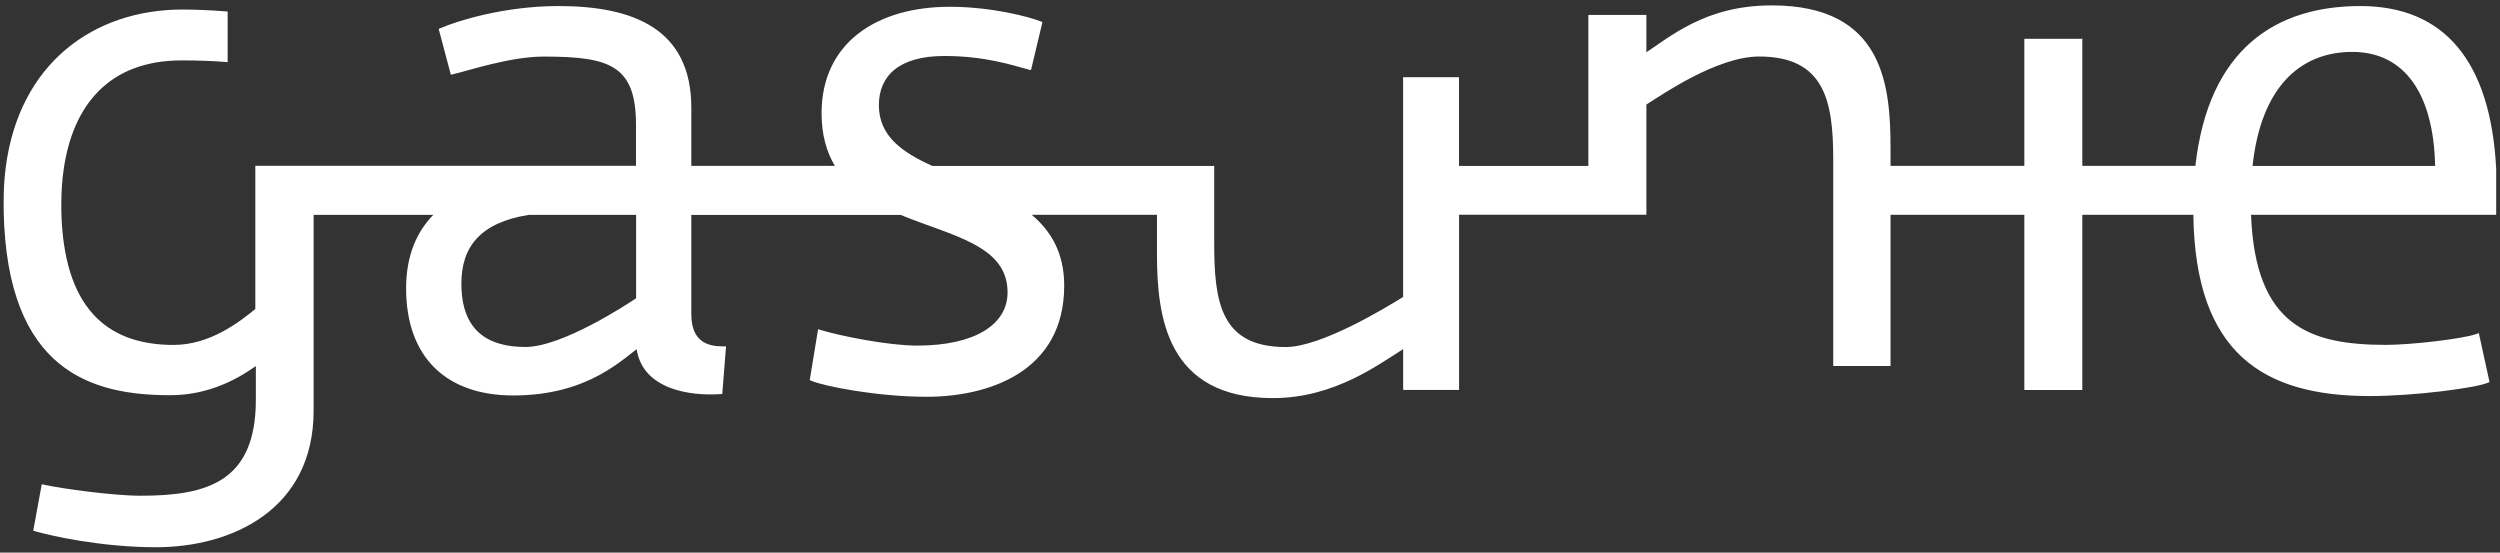 <?xml version="1.0" encoding="UTF-8"?>
<svg width="380px" height="84px" viewBox="0 0 380 84" version="1.1" xmlns="http://www.w3.org/2000/svg" xmlns:xlink="http://www.w3.org/1999/xlink">
    <rect x="0" y="0" width="380" height="84" fill="#333333" stroke="none"/>
    <title>gasunie</title>
    <g id="Page-1" stroke="none" stroke-width="1" fill="none" fill-rule="evenodd">
        <g id="gasunie" fill="#FFFFFF" fill-rule="nonzero">
            <path d="M342.39,25.22 L370.14,25.22 C369.91,14.34 365.56,7.89 357.54,7.89 C349.52,7.89 343.65,13.39 342.39,25.22 L342.39,25.22 Z M79.87,52.74 C85.4,52.74 95.17,46.36 96.69,45.34 L96.69,32.66 L80.38,32.66 C73.02,33.83 70.13,37.5 70.13,43.11 C70.13,50.31 74.19,52.74 79.86,52.74 L79.87,52.74 Z M241.44,2.27 L250.25,2.27 L250.25,7.95 C251.12,7.37 252.03,6.72 253.01,6.06 C254.27,5.22 255.65,4.35 257.21,3.58 C260.35,2.02 264.22,0.82 269.33,0.82 C286.32,0.82 287.36,13 287.36,22.55 L287.36,25.21 L307.7,25.21 C307.7,25.21 307.7,5.9 307.7,5.9 L316.51,5.9 L316.51,25.21 L333.7,25.21 C335.7,7.4 345.95,0.92 358.77,0.92 C371.59,0.92 378.57,9.37 379.42,25.63 C379.42,25.79 379.42,25.97 379.42,26.13 L379.42,32.65 L342.16,32.65 C342.8,49.6 351.11,52.42 362.67,52.42 C366.66,52.42 374.31,51.49 376.3,50.8 L376.78,50.63 L378.41,58.07 L378.06,58.21 C376.22,58.97 367,60.2 360.21,60.2 C343.98,60.2 333.67,53.69 333.39,32.65 L316.51,32.65 C316.51,32.65 316.51,59.28 316.51,59.28 L307.7,59.28 L307.7,32.65 L287.36,32.65 L287.36,55.63 L278.65,55.63 L278.65,24.18 C278.65,15.33 277.32,8.59 267.38,8.59 C264.2,8.59 260.5,10.04 257.25,11.71 C254.18,13.3 251.56,15.06 250.25,15.89 L250.25,32.64 L221.78,32.64 C221.78,32.64 221.78,59.27 221.78,59.27 L213.28,59.27 L213.28,53.06 C211.18,54.41 208.64,56.14 205.61,57.6 C202.21,59.22 198.19,60.51 193.48,60.51 C177.31,60.51 175.86,48.12 175.86,38.58 L175.86,32.65 L156.82,32.65 C159.76,35.12 161.76,38.47 161.76,43.41 C161.76,56.67 150.04,60.31 140.85,60.31 C133.21,60.31 125.13,58.66 123.4,57.91 L123.08,57.77 L124.35,50.04 L124.84,50.19 C127.9,51.1 135.05,52.53 139.41,52.53 C148.13,52.53 153.15,49.36 153.15,44.45 C153.15,40.89 151.11,38.77 148.01,37.1 C146.44,36.25 144.62,35.55 142.72,34.85 C140.82,34.15 138.83,33.46 136.91,32.67 L105.08,32.67 C105.08,32.67 105.08,47.75 105.08,47.75 C105.08,51.92 107.54,52.65 109.88,52.65 L110.36,52.65 L109.78,59.89 L109.39,59.91 C104.9,60.2 97.72,59.22 96.77,53.08 C96.25,53.48 95.64,53.97 94.93,54.51 C93.89,55.3 92.63,56.18 91.1,57.01 C88.01,58.68 83.8,60.11 78.01,60.11 C67.9,60.11 61.73,54.37 61.73,43.83 C61.73,38.85 63.34,35.24 65.86,32.66 L47.67,32.66 L47.67,62.42 C47.67,77.5 35.2,83.18 23.7,83.18 C15.36,83.18 7.65,81.41 5.44,80.78 L5.05,80.67 L6.35,73.6 L6.8,73.7 C9.07,74.21 16.99,75.35 21.41,75.35 C31.5,75.35 38.89,73.23 38.89,60.77 L38.89,55.64 C35.52,58.04 31.2,60.07 25.86,60.07 C14.11,60.07 1.05,56.56 0.559,32.08 L0.559,30.71 C0.55,28.91 0.65,27.18 0.86,25.54 C2.87,9.6 14.28,1.45 27.73,1.45 C29.82,1.45 31.99,1.55 34.19,1.72 L34.6,1.75 L34.6,9.45 L34.12,9.41 C32.32,9.27 30.22,9.18 27.63,9.18 C16.28,9.18 11.05,16.34 9.69,25.66 C9.44,27.38 9.32,29.18 9.32,31.01 L9.32,32.06 C9.64,46.5 15.97,52.43 26.38,52.43 C31.97,52.43 36.47,48.88 38.81,46.97 L38.81,25.2 L96.67,25.2 L96.67,18.95 C96.67,9.9 92.65,8.6 82.62,8.6 C80.1,8.6 77.27,9.13 74.76,9.73 C72.24,10.33 70.08,11 68.95,11.26 L68.53,11.36 L66.68,4.4 L67.03,4.25 C69.44,3.2 76.6,0.92 84.89,0.92 C96.25,0.92 105.08,4.36 105.08,16.38 L105.08,25.21 C105.08,25.21 126.9,25.21 126.9,25.21 C125.63,23.09 124.88,20.47 124.88,17.21 C124.88,6.48 133.31,1.03 144.35,1.03 C150.78,1.03 156.49,2.58 158.09,3.22 L158.45,3.36 L156.71,10.66 L156.27,10.55 C155.09,10.24 153.48,9.73 151.37,9.3 C149.27,8.87 146.68,8.51 143.53,8.51 C136.59,8.51 133.59,11.58 133.59,15.98 C133.59,20.63 137.02,23.1 141.71,25.22 L184.56,25.22 L184.56,36.95 C184.56,45.84 185.5,52.75 195.42,52.75 C200.77,52.75 210.44,46.9 213.27,45.14 L213.27,11.73 L221.77,11.73 L221.77,25.22 L241.43,25.22 L241.43,2.27 L241.44,2.27 Z" id="Shape"></path>
        </g>
    </g>
</svg>
